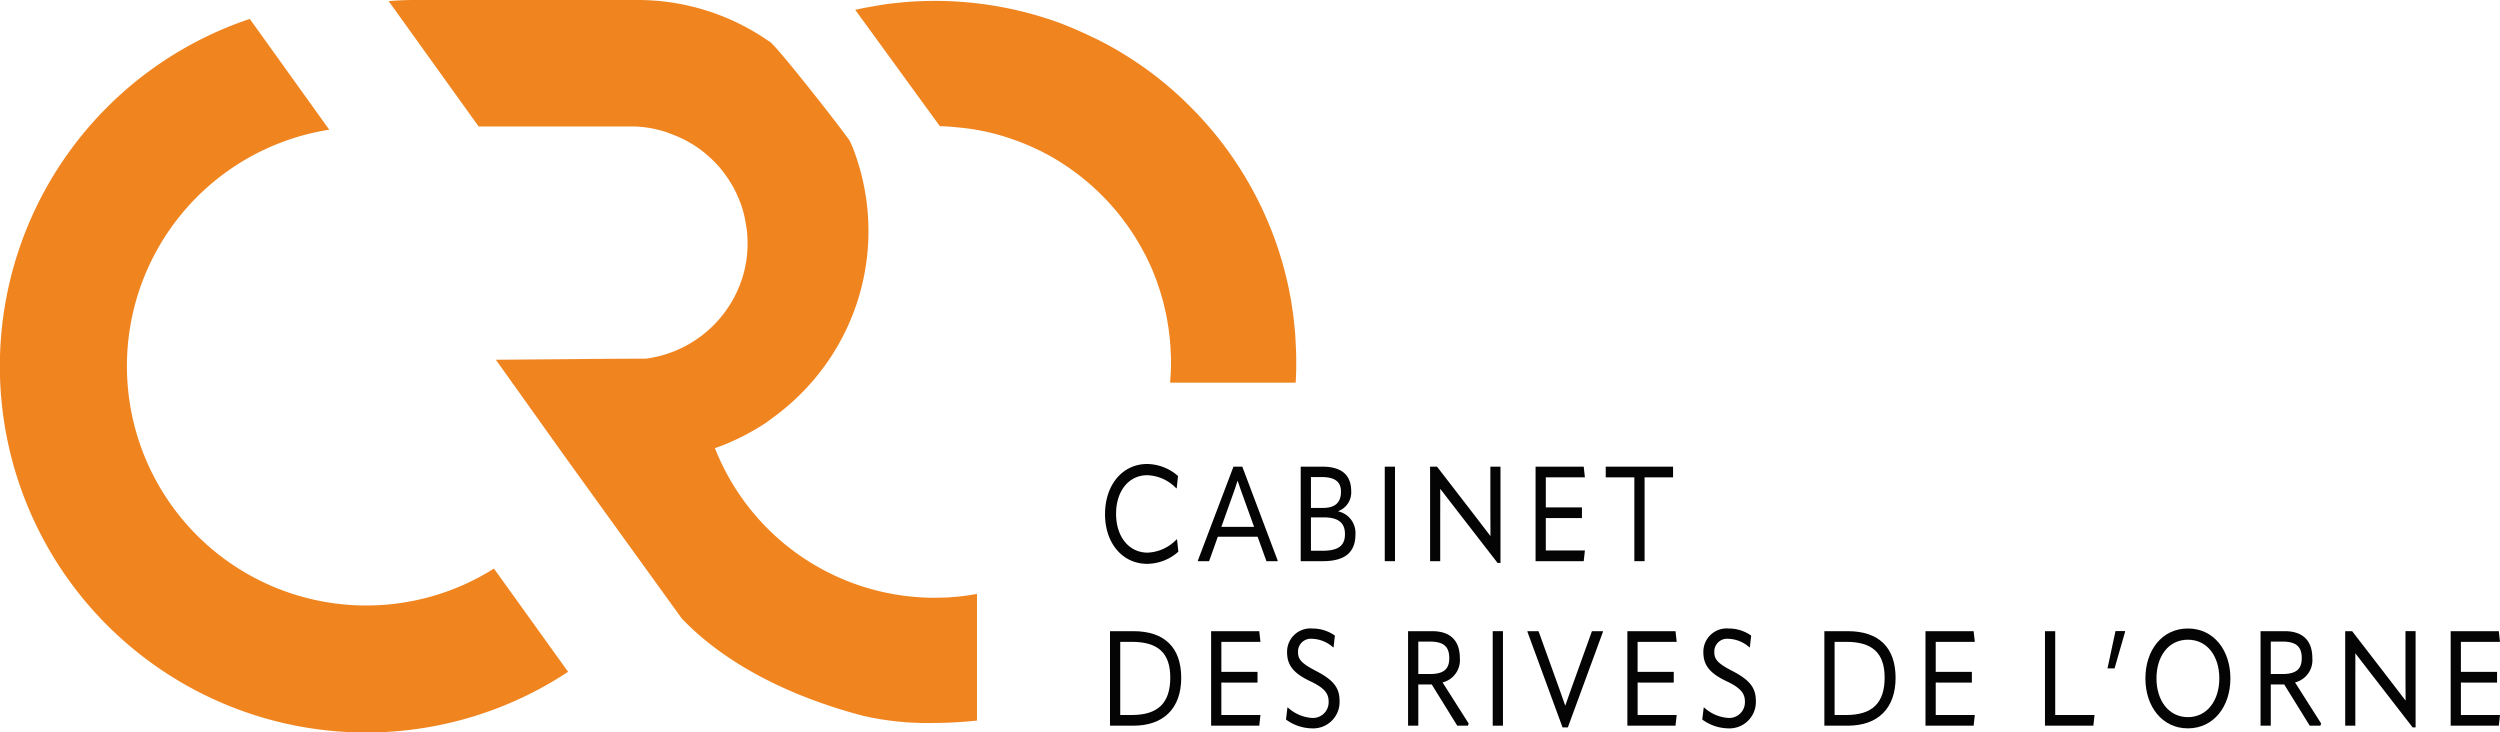 <svg id="Groupe_172" data-name="Groupe 172" xmlns="http://www.w3.org/2000/svg" xmlns:xlink="http://www.w3.org/1999/xlink" width="348.72" height="102.174" viewBox="0 0 348.72 102.174">
  <defs>
    <clipPath id="clip-path">
      <rect id="Rectangle_133" data-name="Rectangle 133" width="348.72" height="102.174" fill="none"/>
    </clipPath>
  </defs>
  <g id="Groupe_171" data-name="Groupe 171" transform="translate(0 0)" clip-path="url(#clip-path)">
    <path id="Tracé_225" data-name="Tracé 225" d="M190.346,86.907c0-4.078,2.446-6.983,5.879-6.983a6.647,6.647,0,0,1,4.3,1.675l-.18,1.714h-.066a5.877,5.877,0,0,0-4.041-1.824c-2.578,0-4.351,2.2-4.351,5.381,0,3.2,1.79,5.419,4.4,5.419a5.932,5.932,0,0,0,4.039-1.844h.066l.181,1.713a6.63,6.63,0,0,1-4.336,1.695c-3.448,0-5.894-2.867-5.894-6.946" transform="translate(-36.207 -15.203)" fill="#040405"/>
    <path id="Tracé_226" data-name="Tracé 226" d="M212.533,80.384l4.944,13.127-.049.056H215.9l-1.232-3.408h-5.55L207.9,93.567h-1.527l-.049-.056L211.3,80.384Zm-2.923,8.4h4.566l-1.478-4.1c-.313-.856-.575-1.6-.806-2.309h-.032c-.213.708-.476,1.453-.788,2.309Z" transform="translate(-39.246 -15.29)" fill="#040405"/>
    <path id="Tracé_227" data-name="Tracé 227" d="M224.049,93.567V80.384h3.038c2.693,0,4.007,1.191,4.007,3.425a2.778,2.778,0,0,1-1.807,2.775v.037a3.079,3.079,0,0,1,2.4,3.184c0,2.495-1.411,3.761-4.548,3.761Zm1.429-7.43h1.708c1.658,0,2.48-.745,2.48-2.272,0-1.377-.855-2.029-2.677-2.029h-1.511Zm0,5.977h1.609c2.267,0,3.136-.745,3.136-2.327,0-1.564-.918-2.327-2.955-2.327h-1.79Z" transform="translate(-42.617 -15.29)" fill="#040405"/>
    <rect id="Rectangle_131" data-name="Rectangle 131" width="1.428" height="13.183" transform="translate(193.157 65.094)" fill="#040405"/>
    <path id="Tracé_228" data-name="Tracé 228" d="M246.337,93.567V80.384h.969l5.141,6.666c.772.987,1.51,1.974,2.282,2.979h.033c-.016-1-.016-1.992-.016-3.352V80.384h1.412V93.809h-.411l-5.681-7.337c-.756-.968-1.512-1.956-2.284-2.961h-.032c.016,1,0,1.992,0,3.333v6.722Z" transform="translate(-46.857 -15.29)" fill="#040405"/>
    <path id="Tracé_229" data-name="Tracé 229" d="M265.935,87.552v4.525h5.452l-.164,1.49h-6.716V80.383h6.716l.164,1.49h-5.452v4.19h5.042v1.489Z" transform="translate(-50.313 -15.29)" fill="#040405"/>
    <path id="Tracé_230" data-name="Tracé 230" d="M285.986,80.384v1.49h-3.974V93.567h-1.428V81.874h-3.991v-1.49Z" transform="translate(-52.612 -15.29)" fill="#040405"/>
    <path id="Tracé_231" data-name="Tracé 231" d="M191.2,121.905V108.722h3.267c4.369,0,6.668,2.309,6.668,6.516,0,4.247-2.463,6.667-6.668,6.667Zm1.428-1.49h1.626c3.613,0,5.354-1.657,5.354-5.213,0-3.389-1.659-4.991-5.354-4.991h-1.626Z" transform="translate(-36.369 -20.681)" fill="#040405"/>
    <path id="Tracé_232" data-name="Tracé 232" d="M210.045,115.89v4.525H215.5l-.164,1.49h-6.716V108.721h6.716l.164,1.49h-5.452v4.19h5.042v1.489Z" transform="translate(-39.682 -20.68)" fill="#040405"/>
    <path id="Tracé_233" data-name="Tracé 233" d="M221.515,120.961l.2-1.675h.066a5.52,5.52,0,0,0,3.383,1.452,2.19,2.19,0,0,0,2.3-2.254c0-1.1-.476-1.88-2.562-2.867-2.414-1.135-3.235-2.309-3.235-4.041a3.249,3.249,0,0,1,3.514-3.314,5.4,5.4,0,0,1,3.153.987l-.181,1.639h-.066a4.6,4.6,0,0,0-2.956-1.192,1.785,1.785,0,0,0-1.938,1.843c0,1.024.46,1.583,2.513,2.645,2.644,1.36,3.284,2.514,3.284,4.227a3.682,3.682,0,0,1-3.859,3.78,6.268,6.268,0,0,1-3.612-1.229" transform="translate(-42.135 -20.593)" fill="#040405"/>
    <path id="Tracé_234" data-name="Tracé 234" d="M251,121.607l-.115.3h-1.478l-3.563-5.754h-1.873v5.754h-1.428V108.722h3.367c2.463,0,3.859,1.247,3.859,3.78a3.2,3.2,0,0,1-2.414,3.37Zm-7.029-11.433V114.7h1.609c1.987,0,2.71-.726,2.71-2.216,0-1.62-.789-2.31-2.71-2.31Z" transform="translate(-46.135 -20.681)" fill="#040405"/>
    <rect id="Rectangle_132" data-name="Rectangle 132" width="1.428" height="13.183" transform="translate(208.216 88.041)" fill="#040405"/>
    <path id="Tracé_235" data-name="Tracé 235" d="M268,122.147l-4.91-13.37.049-.055h1.511l2.891,8.026c.262.707.558,1.564.82,2.327h.032c.264-.764.543-1.565.8-2.272l2.906-8.081H273.6l.049.055-4.91,13.37Z" transform="translate(-50.043 -20.681)" fill="#040405"/>
    <path id="Tracé_236" data-name="Tracé 236" d="M281.752,115.89v4.525H287.2l-.164,1.49h-6.716V108.721h6.716l.164,1.49h-5.452v4.19h5.042v1.489Z" transform="translate(-53.322 -20.68)" fill="#040405"/>
    <path id="Tracé_237" data-name="Tracé 237" d="M293.222,120.961l.2-1.675h.066a5.52,5.52,0,0,0,3.383,1.452,2.19,2.19,0,0,0,2.3-2.254c0-1.1-.476-1.88-2.562-2.867-2.414-1.135-3.235-2.309-3.235-4.041a3.249,3.249,0,0,1,3.514-3.314,5.4,5.4,0,0,1,3.153.987l-.181,1.639h-.066a4.6,4.6,0,0,0-2.956-1.192,1.785,1.785,0,0,0-1.938,1.843c0,1.024.46,1.583,2.513,2.645,2.644,1.36,3.284,2.514,3.284,4.227a3.682,3.682,0,0,1-3.859,3.78,6.268,6.268,0,0,1-3.612-1.229" transform="translate(-55.775 -20.593)" fill="#040405"/>
    <path id="Tracé_238" data-name="Tracé 238" d="M314.251,121.905V108.722h3.267c4.369,0,6.668,2.309,6.668,6.516,0,4.247-2.463,6.667-6.668,6.667Zm1.428-1.49h1.626c3.613,0,5.353-1.657,5.353-5.213,0-3.389-1.659-4.991-5.353-4.991h-1.626Z" transform="translate(-59.775 -20.681)" fill="#040405"/>
    <path id="Tracé_239" data-name="Tracé 239" d="M333.1,115.89v4.525h5.452l-.164,1.49h-6.716V108.721h6.716l.164,1.49H333.1v4.19h5.042v1.489Z" transform="translate(-63.089 -20.68)" fill="#040405"/>
    <path id="Tracé_240" data-name="Tracé 240" d="M352.254,108.722h1.428v11.693h5.485l-.164,1.49h-6.749Z" transform="translate(-67.004 -20.681)" fill="#040405"/>
    <path id="Tracé_241" data-name="Tracé 241" d="M365.485,108.773l-1.478,5.14h-.986l1.117-5.214h1.313Z" transform="translate(-69.052 -20.676)" fill="#040405"/>
    <path id="Tracé_242" data-name="Tracé 242" d="M369.553,115.225c0-3.91,2.3-6.964,5.928-6.964s5.928,3.055,5.928,6.964c0,3.93-2.348,6.965-5.928,6.965s-5.928-3.035-5.928-6.965m10.312,0c0-3.072-1.658-5.4-4.384-5.4s-4.384,2.327-4.384,5.4c0,3.036,1.675,5.4,4.384,5.4s4.384-2.365,4.384-5.4" transform="translate(-70.295 -20.593)" fill="#040405"/>
    <path id="Tracé_243" data-name="Tracé 243" d="M397.842,121.607l-.115.3H396.25l-3.563-5.754h-1.873v5.754h-1.428V108.722h3.367c2.463,0,3.859,1.247,3.859,3.78a3.2,3.2,0,0,1-2.414,3.37Zm-7.029-11.433V114.7h1.609c1.987,0,2.71-.726,2.71-2.216,0-1.62-.789-2.31-2.71-2.31Z" transform="translate(-74.067 -20.681)" fill="#040405"/>
    <path id="Tracé_244" data-name="Tracé 244" d="M403.966,121.905V108.722h.969l5.141,6.666c.772.987,1.51,1.974,2.282,2.979h.033c-.016-1-.016-1.992-.016-3.352v-6.294h1.412v13.425h-.411l-5.681-7.337c-.756-.969-1.512-1.956-2.284-2.961h-.032c.016,1,0,1.992,0,3.333v6.722Z" transform="translate(-76.84 -20.681)" fill="#040405"/>
    <path id="Tracé_245" data-name="Tracé 245" d="M423.564,115.89v4.525h5.452l-.164,1.49h-6.716V108.721h6.716l.164,1.49h-5.452v4.19h5.042v1.489Z" transform="translate(-80.297 -20.68)" fill="#040405"/>
    <path id="Tracé_246" data-name="Tracé 246" d="M180.775,48.778l-.039-.825c-.028-.672-.067-1.325-.125-2-.067-.614-.134-1.238-.2-1.843-.115-.835-.24-1.679-.374-2.495-.087-.413-.154-.826-.24-1.248A50.345,50.345,0,0,0,166.05,14.9a49.334,49.334,0,0,0-9.512-7.477,42.172,42.172,0,0,0-4.3-2.314c-1.45-.7-2.975-1.353-4.5-1.939A50.994,50.994,0,0,0,130.392.124c-.873,0-1.747.029-2.591.067-.777.029-1.573.1-2.352.183-.681.067-1.353.134-2.035.23-.585.1-1.18.2-1.756.3-.8.134-1.584.288-2.361.47l11.8,16.222c.336,0,.682.028,1,.048.394.029.8.038,1.21.1a31.487,31.487,0,0,1,7.045,1.381c.518.183,1.027.336,1.526.528A30.912,30.912,0,0,1,144.81,20.9c.479.221.94.47,1.411.72a33.15,33.15,0,0,1,13.467,13.821c.019.01.019.029.028.029.183.345.346.691.5,1.037a19.622,19.622,0,0,1,.806,1.853.182.182,0,0,1,.039.115,11.97,11.97,0,0,1,.47,1.276c.153.441.3.864.422,1.315a19.339,19.339,0,0,1,.538,2.073c.1.384.182.759.249,1.133.067.317.125.653.164.989a9.727,9.727,0,0,1,.153,1.037c.067.48.125.969.154,1.45.057.547.086,1.094.1,1.66.029.355.029.682.029,1.028v.211c0,.5-.019.979-.039,1.469-.028.412-.057.845-.086,1.258h17.516c.029-.509.049-1,.067-1.507.01-.49.01-.96.01-1.43V50.3c0-.517-.01-1.017-.028-1.526M134.3,83.149c-.115.01-.249.019-.374.039-.25.028-.5.058-.749.067-.249.028-.5.038-.758.067s-.49.019-.749.028c-.432.019-.845.029-1.3.029A32.917,32.917,0,0,1,99.726,62.513c.7-.249,1.411-.509,2.084-.815a32.9,32.9,0,0,0,5.115-2.783c.192-.154.384-.259.547-.413a32.5,32.5,0,0,0,5.461-4.867,32.02,32.02,0,0,0,6.038-32.989q-.187-.446-.375-.864c.183-.067-10.9-14.263-11.345-14.023-.038-.028-.077-.057-.125-.1h-.01A31.994,31.994,0,0,0,88.918,0H57.849C56.62,0,55.4.056,54.211.153l7.9,11.009,4.655,6.479H88.007a14.826,14.826,0,0,1,3.7.441,12.982,12.982,0,0,1,2.034.653,15.881,15.881,0,0,1,5.625,3.552,14.6,14.6,0,0,1,2.131,2.553,1.145,1.145,0,0,1,.192.307,11.8,11.8,0,0,1,1.267,2.381A.074.074,0,0,1,103,27.6a14.719,14.719,0,0,1,.951,3.129,1.5,1.5,0,0,0,.038.221,14.925,14.925,0,0,1,.288,2.957v.153a15.863,15.863,0,0,1-1.133,5.826A16.349,16.349,0,0,1,90.109,50.026h-.692l-6.988.038-2.457.029-10.807.087,9.771,13.7L95.081,86.25c3.782,4,11.383,9.915,25.281,13.591a40.456,40.456,0,0,0,10.011,1h.028c.518,0,1.018-.01,1.526-.028,1.286-.039,2.563-.126,3.821-.249.182-.019.355-.029.528-.049V82.842c-.3.057-.6.105-.9.154-.345.048-.7.105-1.075.153M68.9,79.31A33.384,33.384,0,1,1,45.928,18.092L34.842,2.639a51.091,51.091,0,1,0,44.4,91.068Z" transform="translate(0 0)" fill="#F0841F"/>
  </g>
</svg>
